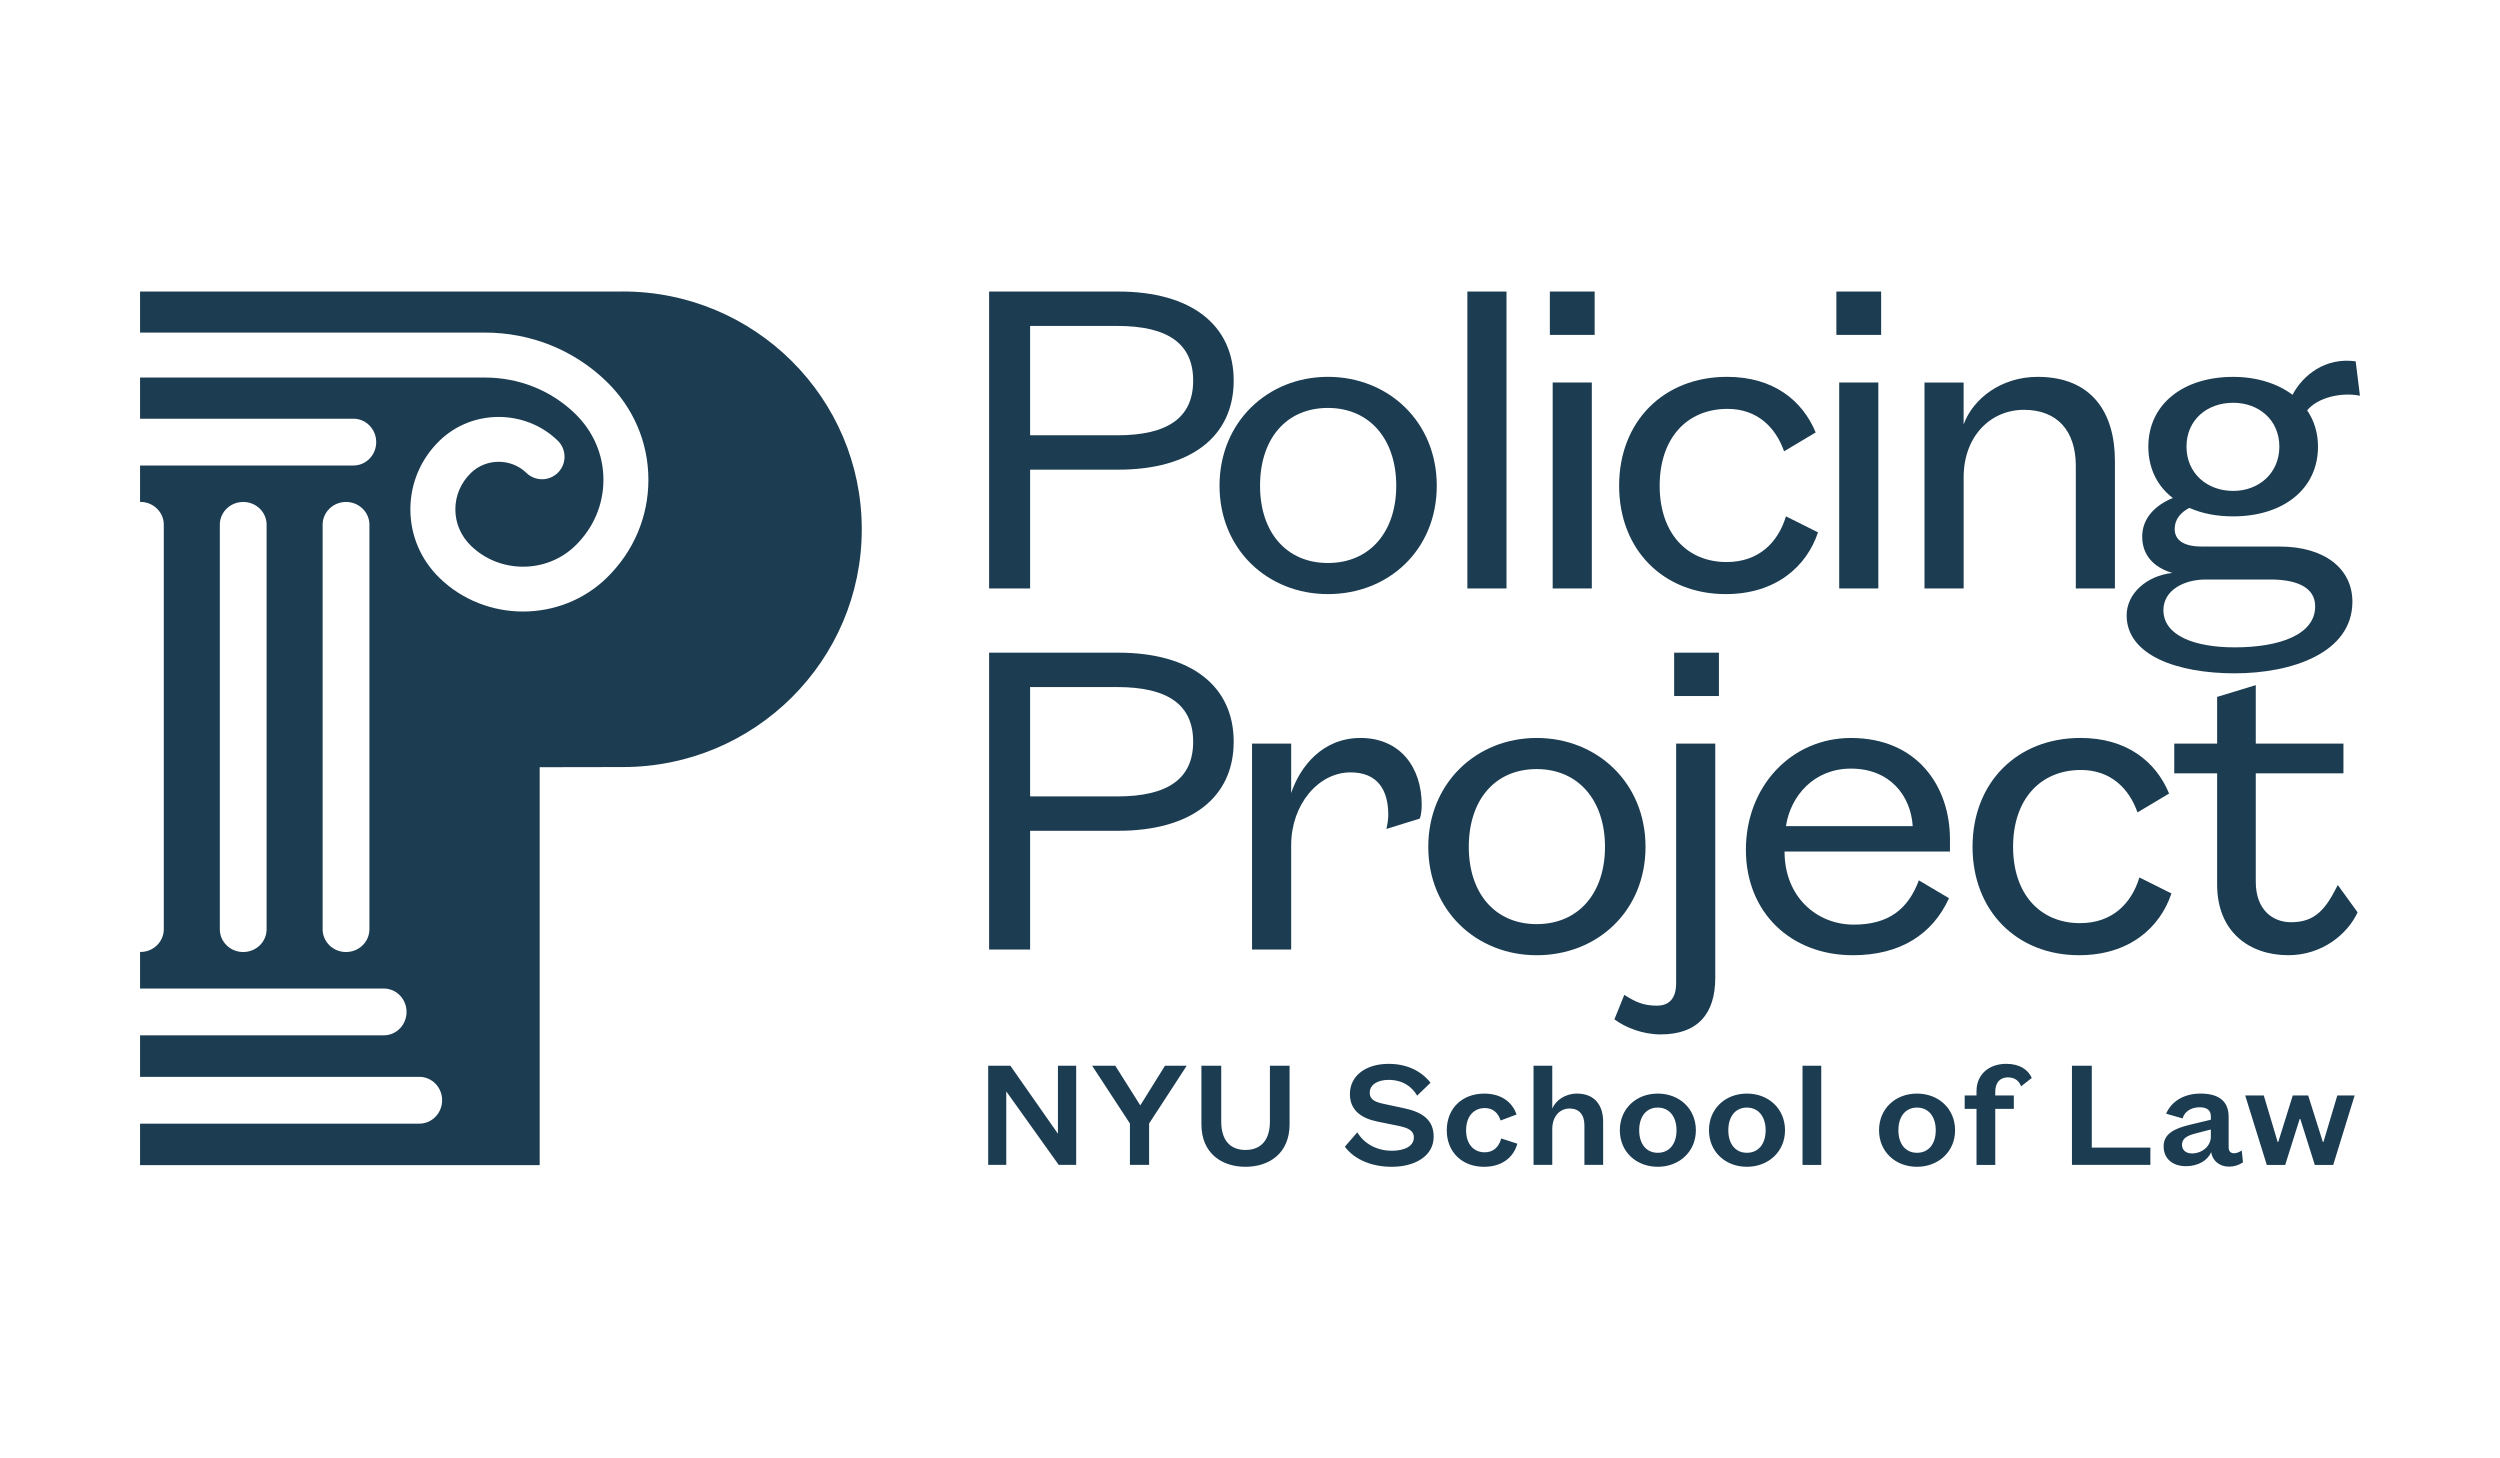<?xml version="1.0" encoding="UTF-8"?>
<svg id="Layer_1" data-name="Layer 1" xmlns="http://www.w3.org/2000/svg" viewBox="0 0 1200 700">
  <defs>
    <style>
      .cls-1 {
        fill: #1b3c51;
        stroke-width: 0px;
      }
    </style>
  </defs>
  <g>
    <path class="cls-1" d="M536.29,208.94c24.44,0,36.43-8.6,36.43-26.24s-11.99-26.25-36.43-26.25h-41.84v52.49h41.84ZM494.45,225.45v57h-19.68v-142.51h61.98c35.06,0,55.42,16.06,55.42,42.75s-20.36,42.75-55.42,42.75h-42.3Z"/>
    <path class="cls-1" d="M637.4,270.24c20.13,0,32.8-14.93,32.8-37.1s-12.67-37.33-32.8-37.33-32.58,14.93-32.58,37.33,12.68,37.1,32.58,37.1M637.4,285.17c-28.96,0-52.03-21.49-52.03-52.03s23.07-52.26,52.03-52.26,52.25,21.5,52.25,52.26-23.07,52.03-52.25,52.03"/>
    <rect class="cls-1" x="704.34" y="139.94" width="18.78" height="142.52"/>
    <path class="cls-1" d="M745.29,282.46h18.78v-98.86h-18.78v98.86ZM743.93,160.75h21.5v-20.81h-21.5v20.81Z"/>
    <path class="cls-1" d="M872.64,255.54c-5.43,16.29-20.13,29.63-44.33,29.63-29.86,0-51.13-21.26-51.13-52.03s21.27-52.26,51.81-52.26c22.17,0,36.19,11.31,42.53,26.69l-15.16,9.05c-4.07-11.54-12.9-20.36-27.15-20.36-19.45,0-32.57,14.03-32.57,36.88s13.12,36.64,32.12,36.64c15.38,0,24.65-9.28,28.5-21.94l15.38,7.69Z"/>
    <path class="cls-1" d="M882.82,282.46h18.78v-98.86h-18.78v98.86ZM881.46,160.75h21.49v-20.81h-21.49v20.81Z"/>
    <path class="cls-1" d="M942.54,282.46h-18.78v-98.85h18.78v20.13c4.53-12.44,18.09-22.85,35.52-22.85,26.01,0,37.1,17.2,37.1,40.27v61.3h-18.77v-58.82c0-16.51-8.61-26.92-24.88-26.92s-28.96,12.9-28.96,32.35v53.39Z"/>
    <path class="cls-1" d="M1094.31,262.33h-37.55c-9.05,0-12.9-3.39-12.9-8.37s3.17-8.14,7.02-10.18c6.11,2.72,13.13,4.08,21.04,4.08,23.75,0,40.72-12.89,40.72-33.48,0-6.56-1.82-12.44-5.2-17.42,4.98-6.1,16.29-8.82,25.33-7.01l-2.04-16.51c-14.48-2.04-25.33,6.56-30.31,16.06-7.24-5.43-17.19-8.6-28.5-8.6-23.97,0-40.72,13.12-40.72,33.48,0,10.41,4.3,19,11.76,24.66-8.82,3.62-14.7,9.95-14.7,18.55s5.21,14.71,14.48,17.42c-12.44,1.36-21.95,9.96-21.95,20.36,0,19.23,24.43,27.83,51.81,27.83s56.55-9.73,56.55-34.39c0-15.83-13.34-26.46-34.84-26.46ZM1071.92,193.33c12.44,0,22.17,8.37,22.17,21.04s-9.73,21.27-22.17,21.27-22.4-8.37-22.4-21.27,9.95-21.04,22.4-21.04ZM1072.6,310.73c-18.77,0-34.16-5.43-34.16-17.87,0-9.5,9.73-14.7,20.36-14.7h30.99c11.99,0,21.49,3.39,21.49,12.89,0,13.57-16.97,19.68-38.68,19.68Z"/>
    <path class="cls-1" d="M298.93,139.94H67.23v19.7h165.53c22.03,0,42.75,8.34,58.35,23.47,12.97,12.58,20.12,29.34,20.12,47.18s-7.15,34.6-20.12,47.18c-11.04,10.71-25.54,16.06-40.04,16.06s-29-5.35-40.04-16.06c-9.06-8.79-14.05-20.51-14.05-32.99s4.99-24.2,14.05-32.99c15.63-15.15,41.05-15.15,56.67,0,4.28,4.15,4.38,10.99.23,15.27-4.15,4.28-10.99,4.38-15.26.23-7.33-7.11-19.27-7.11-26.6,0-4.84,4.69-7.5,10.91-7.5,17.5s2.66,12.8,7.5,17.49c13.78,13.38,36.23,13.38,50.02,0,8.75-8.48,13.56-19.74,13.56-31.69s-4.82-23.2-13.56-31.69c-11.55-11.21-26.93-17.38-43.32-17.38H67.23v19.76h102.43c6.03,0,10.92,5.02,10.92,11.23s-4.89,11.23-10.92,11.23h-102.43v17.5c.05,0,.1-.02.16-.02,6.2,0,11.23,4.89,11.23,10.92v194.19c0,6.03-5.02,10.92-11.23,10.92-.05,0-.1-.01-.16-.02v17.57h116.99c6.03,0,10.92,5.02,10.92,11.23s-4.89,11.23-10.92,11.23h-116.99v19.93h134.07c6.03,0,10.92,5.02,10.92,11.23s-4.89,11.23-10.92,11.23H67.23v19.93h191.82v-191.02l39.88-.07c63.36,0,114.72-51.1,114.72-114.14s-51.36-114.14-114.72-114.14ZM127.97,446.05c0,6.03-5.02,10.92-11.23,10.92s-11.23-4.89-11.23-10.92v-194.19c0-6.03,5.02-10.92,11.23-10.92s11.23,4.89,11.23,10.92v194.19ZM177.32,446.05c0,6.03-5.02,10.92-11.23,10.92s-11.23-4.89-11.23-10.92v-194.19c0-6.03,5.02-10.92,11.23-10.92s11.23,4.89,11.23,10.92v194.19Z"/>
  </g>
  <g>
    <path class="cls-1" d="M536.29,382.28c24.44,0,36.43-8.6,36.43-26.24s-11.99-26.25-36.43-26.25h-41.84v52.49h41.84ZM494.45,398.79v57h-19.68v-142.51h61.98c35.06,0,55.42,16.06,55.42,42.75s-20.36,42.75-55.42,42.75h-42.3Z"/>
    <path class="cls-1" d="M619.76,405.57v50.22h-18.78v-98.85h18.78v23.75c4.3-12.89,15.15-26.47,33.26-26.47,19,0,29.4,14.03,29.4,32.13,0,1.81-.22,4.75-.9,6.56l-16.06,4.98c.46-1.82.91-4.53.91-6.79,0-11.99-5.2-20.36-18.1-20.36-15.6,0-28.5,15.61-28.5,34.83"/>
    <path class="cls-1" d="M737.6,443.58c20.13,0,32.8-14.93,32.8-37.1s-12.67-37.32-32.8-37.32-32.58,14.93-32.58,37.32,12.68,37.1,32.58,37.1M737.6,458.51c-28.96,0-52.03-21.49-52.03-52.03s23.07-52.26,52.03-52.26,52.25,21.5,52.25,52.26-23.07,52.03-52.25,52.03"/>
    <path class="cls-1" d="M797.09,496.52c-8.37,0-16.75-3.17-22.17-7.24l4.75-11.76c5.2,3.39,9.28,5.2,15.61,5.2,5.88,0,9.27-3.39,9.27-10.86v-114.92h18.78v112.43c0,17.42-8.59,27.15-26.24,27.15"/>
    <rect class="cls-1" x="803.59" y="313.28" width="21.49" height="20.81"/>
    <path class="cls-1" d="M918.1,396.53c-.9-14.48-10.85-27.6-29.63-27.6-17.64,0-28.95,12.89-31.21,27.6h60.85ZM935.52,431.14c-7.92,17.42-23.53,27.37-46.14,27.37-29.63,0-51.35-20.36-51.35-50.67s21.72-53.61,50.44-53.61c31.68,0,47.51,23.07,47.51,48.64v5.88h-79.4c0,21.49,15.16,35.07,33.26,35.07,16.51,0,26.01-7.24,31.21-21.26l14.48,8.59Z"/>
    <path class="cls-1" d="M1042.28,428.87c-5.43,16.29-20.13,29.63-44.33,29.63-29.86,0-51.13-21.26-51.13-52.03s21.27-52.26,51.81-52.26c22.17,0,36.19,11.31,42.53,26.69l-15.16,9.05c-4.07-11.54-12.9-20.36-27.15-20.36-19.45,0-32.57,14.03-32.57,36.88s13.12,36.64,32.13,36.64c15.38,0,24.65-9.28,28.5-21.94l15.38,7.69Z"/>
    <path class="cls-1" d="M1064.22,356.94v-22.43l18.55-5.65v28.08h42.08v14.25h-42.08v52.03c0,13.57,8.15,19.45,16.97,19.45,11.76,0,16.75-6.56,22.4-17.87l9.5,13.12c-4.76,10.4-16.97,20.58-33.26,20.58-18.32,0-34.16-10.86-34.16-33.93v-53.38h-20.58v-14.25h20.58Z"/>
    <path class="cls-1" d="M1107.92,525.83h-7.4l-6.95,22.3h-.3l-6.65-22.3h-8.92l10.36,33.33h8.84l6.95-22.07h.3l6.95,22.07h8.84l10.28-33.33h-8.31l-6.65,22.3h-.3l-7.03-22.3ZM1061.21,545.56c0,4.69-4.31,8.09-9.08,8.09-3.03,0-4.77-1.74-4.77-4.16,0-3.1,2.57-4.38,6.28-5.37l7.56-1.97v3.4ZM1047.67,536.86c.68-2.87,3.63-5.37,8.17-5.37,3.71,0,5.37,1.66,5.37,4.24v1.74l-10.36,2.49c-7.11,1.74-12.31,4.24-12.31,10.29s4.45,9.52,10.72,9.52c5.83,0,10.37-2.72,12.11-6.72.53,3.92,3.85,6.94,8.53,6.94,2.34,0,4.46-.6,6.73-2.04l-.6-5.74c-.99.75-2.42,1.36-3.71,1.36-1.51,0-2.57-.91-2.57-2.8v-14.67c0-7.93-5.21-11.18-13.52-11.18s-14.14,4.08-16.48,9.66l7.93,2.27ZM994.54,511.54v47.61h37.64v-8.3h-28.12v-39.31h-9.52ZM948.73,532.25v26.91h8.99v-26.91h8.92v-6.42h-8.92v-1.74c0-4.69,2.49-6.96,6.12-6.96s5.52,2.12,6.27,4.31l5.14-4.01c-1.74-4-5.82-6.79-12.25-6.79-8.31,0-14.28,5.06-14.28,13.15v2.04h-5.67v6.42h5.67ZM911.23,542.53c0-6.51,3.33-10.89,8.93-10.89s9,4.38,9,10.89-3.4,10.81-9,10.81-8.93-4.38-8.93-10.81M938.44,542.53c0-10.36-7.93-17.61-18.29-17.61s-18.21,7.25-18.21,17.61,7.93,17.53,18.21,17.53,18.29-7.25,18.29-17.53M865.21,559.16h8.99v-47.61h-8.99v47.61ZM829.59,542.53c0-6.51,3.33-10.89,8.92-10.89s9,4.38,9,10.89-3.4,10.81-9,10.81-8.92-4.38-8.92-10.81M856.81,542.53c0-10.36-7.93-17.61-18.29-17.61s-18.21,7.25-18.21,17.61,7.93,17.53,18.21,17.53,18.29-7.25,18.29-17.53M786.81,542.53c0-6.51,3.33-10.89,8.92-10.89s9,4.38,9,10.89-3.4,10.81-9,10.81-8.92-4.38-8.92-10.81M814.02,542.53c0-10.36-7.93-17.61-18.29-17.61s-18.21,7.25-18.21,17.61,7.93,17.53,18.21,17.53,18.29-7.25,18.29-17.53M745.09,511.54h-8.99v47.61h8.99v-17.23c0-5.82,3.4-9.83,8.32-9.83,4.61,0,7.11,2.95,7.11,8.09v18.97h8.99v-20.79c0-7.4-3.7-13.44-12.62-13.44-5.45,0-10.13,3.17-11.8,7.17v-20.55ZM720.59,546.46c-1.06,3.93-3.63,6.65-7.94,6.65-5.21,0-8.92-3.86-8.92-10.58s3.71-10.66,9-10.66c4.01,0,6.43,2.42,7.56,5.97l7.64-2.87c-1.97-5.89-7.26-10.04-15.5-10.04-10.58,0-17.98,7.1-17.98,17.61s7.4,17.53,17.91,17.53c8.84,0,14.29-4.83,15.95-11.1l-7.71-2.5ZM645.54,550.4c4.46,6.04,12.61,9.66,22.52,9.66,11.19,0,20.1-5.21,20.1-14.43,0-8.02-5.29-11.8-14.2-13.68l-9.91-2.12c-3.78-.83-6.58-1.89-6.58-5.29,0-3.93,3.78-6.2,9.07-6.2,6.73,0,11.2,3.25,13.69,7.57l6.42-6.2c-4.15-5.29-10.88-9.06-20.11-9.06-11.19,0-18.59,5.89-18.59,14.5,0,7.94,5.74,11.65,13,13.16l10.74,2.19c4.01.91,6.96,2.04,6.96,5.52,0,4.16-4.54,6.35-10.59,6.35-6.65,0-13.08-3.02-16.55-8.85l-5.97,6.88ZM597.84,560.06c11.42,0,21.16-6.49,21.16-20.4v-28.12h-9.44v26.83c0,8.69-4.16,13.61-11.72,13.61s-11.65-4.92-11.65-13.61v-26.83h-9.51v28.12c0,13.9,9.74,20.4,21.16,20.4M547.34,530.59l-12.01-19.05h-11.11l18.14,27.74v19.87h9.21v-19.87l18.06-27.74h-10.43l-11.86,19.05ZM484.98,511.54h-10.65v47.61h8.68v-35.29l25.18,35.29h8.38v-47.61h-8.76v32.65l-22.84-32.65Z"/>
  </g>
</svg>
